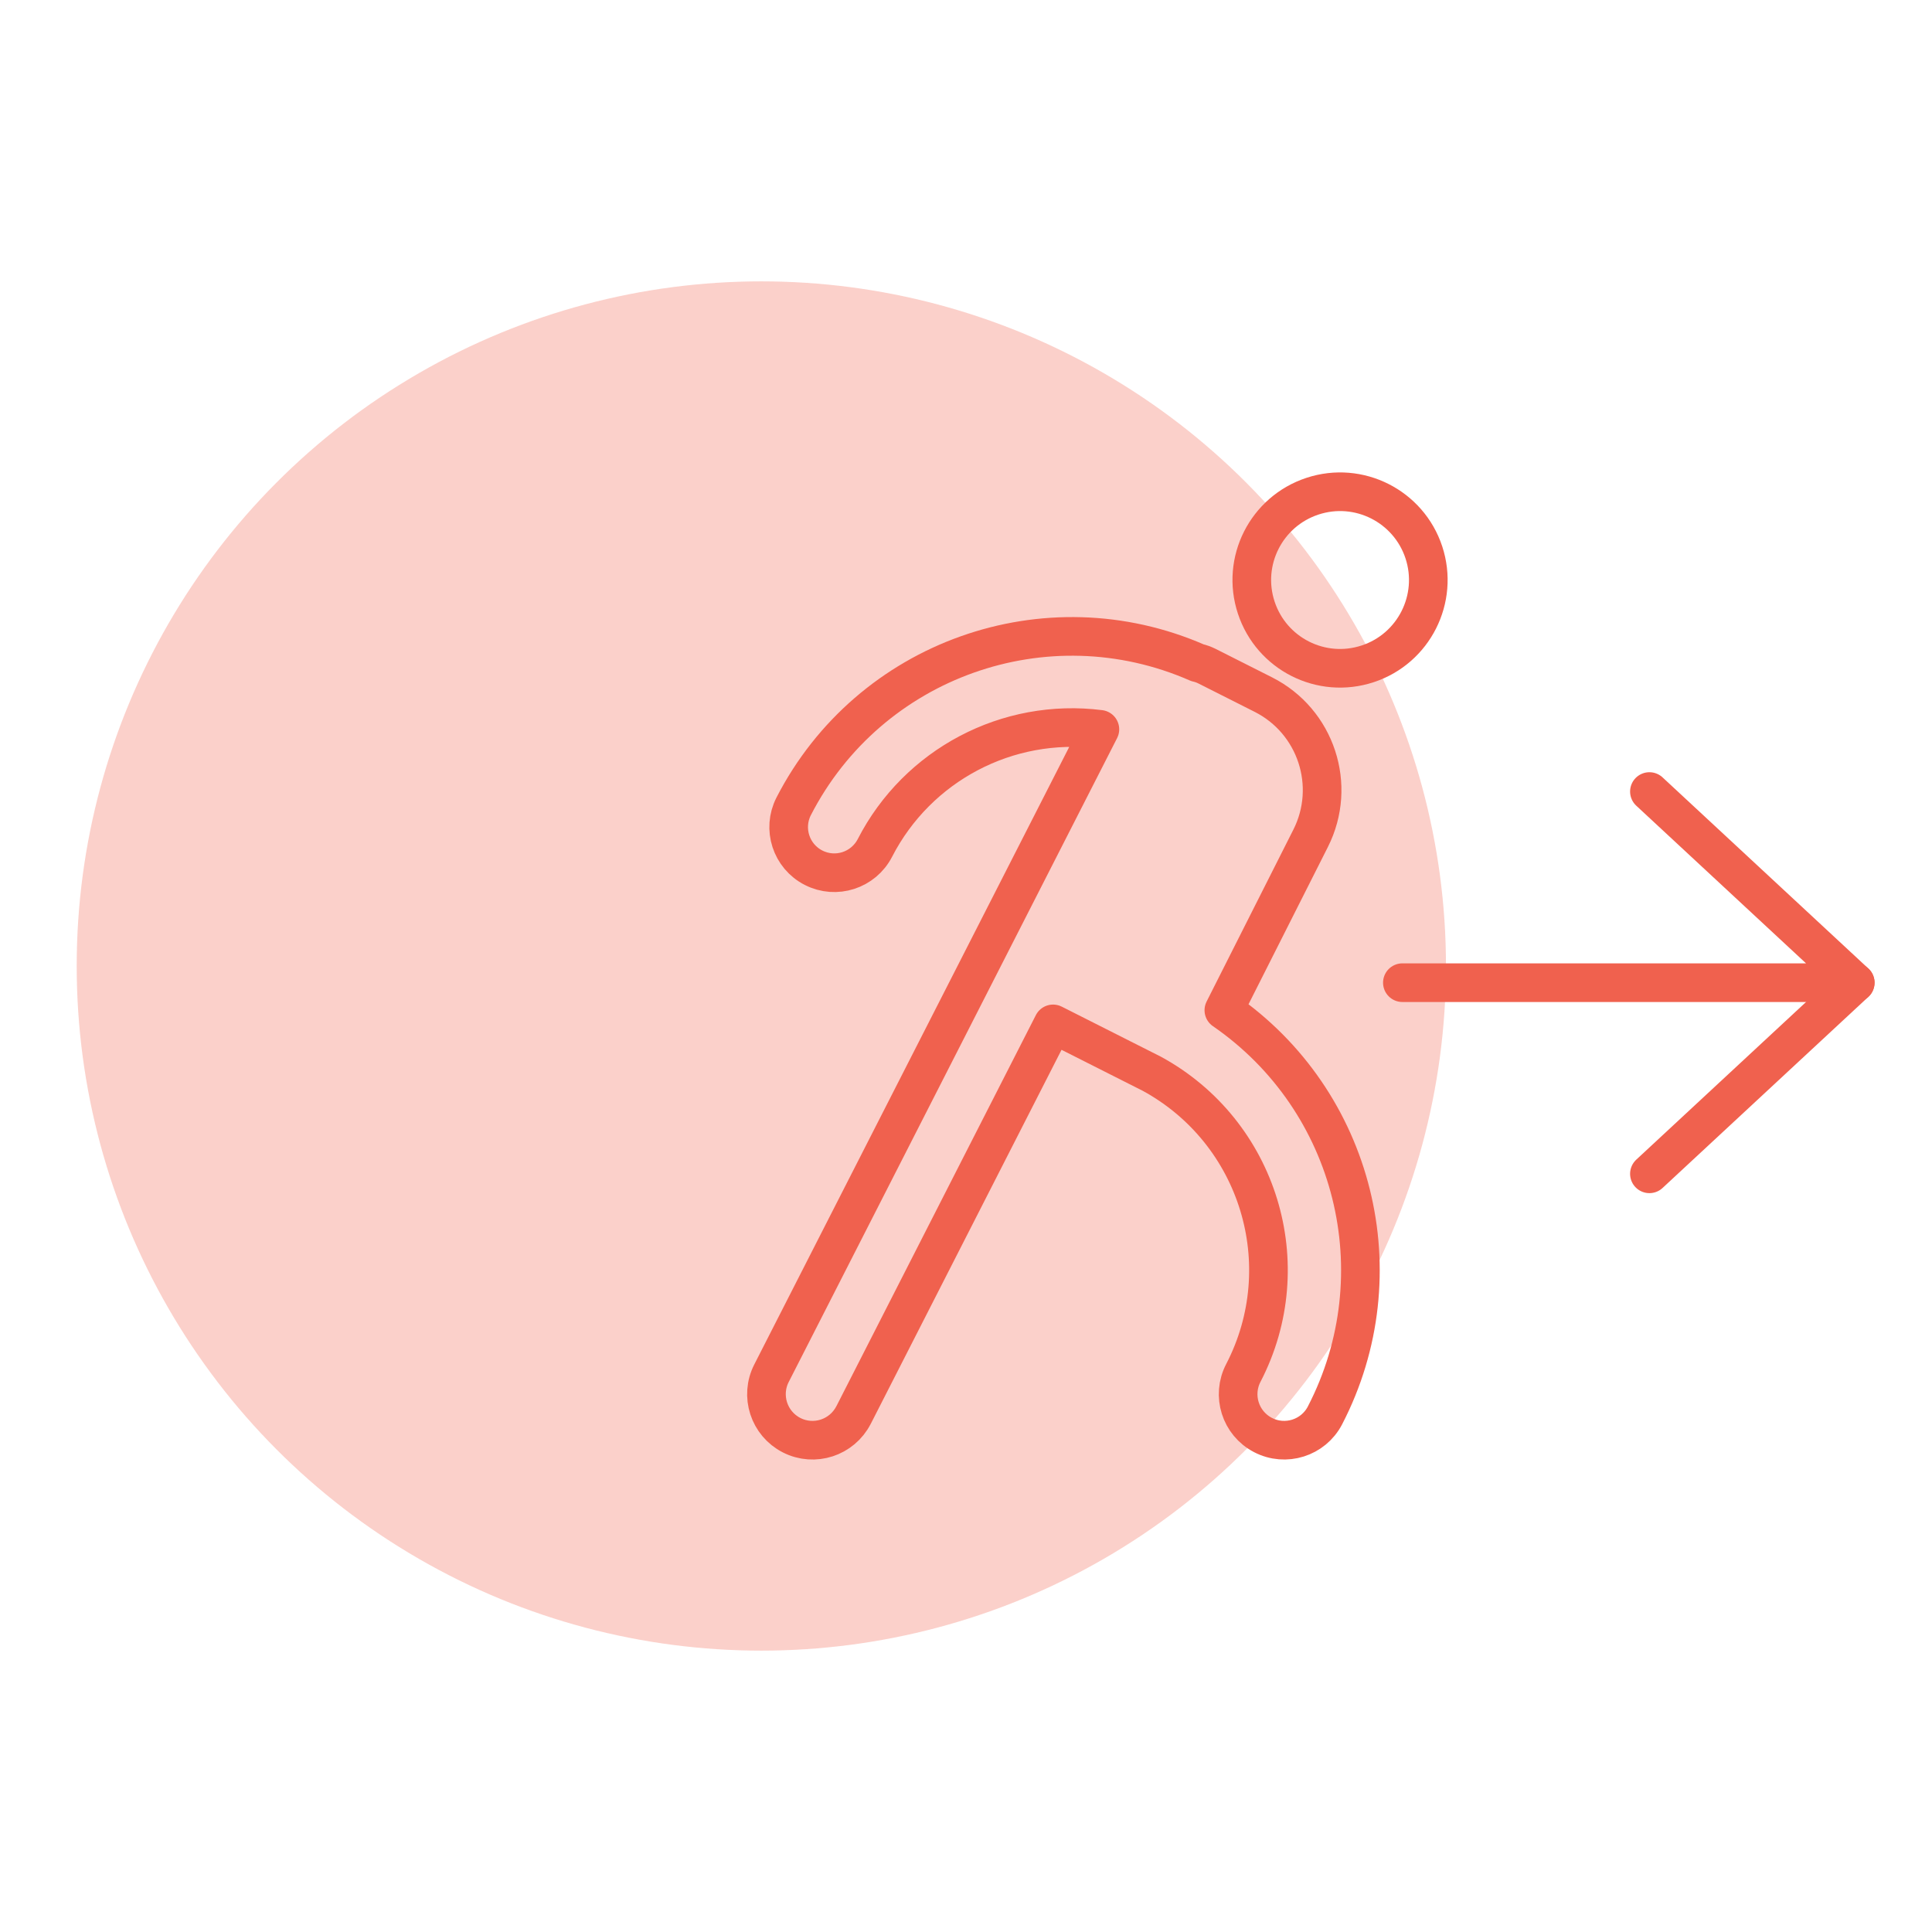 <?xml version="1.0" encoding="utf-8"?>
<!-- Generator: Adobe Illustrator 25.2.1, SVG Export Plug-In . SVG Version: 6.00 Build 0)  -->
<svg version="1.1" id="Capa_1" xmlns="http://www.w3.org/2000/svg" xmlns:xlink="http://www.w3.org/1999/xlink" x="0px" y="0px"
	 viewBox="0 0 300 300" style="enable-background:new 0 0 300 300;" xml:space="preserve">
<style type="text/css">
	.st0{opacity:0.3;fill:#F0614E;enable-background:new    ;}
	.st1{fill:none;stroke:#F0614E;stroke-width:6;stroke-linecap:round;stroke-linejoin:round;stroke-miterlimit:10;}
</style>
<g>
	<circle class="st0" cx="118.22" cy="150" r="106.31"/>
	<g>
		<polyline class="st1" points="256.12,122.91 288.08,152.59 217.76,152.59 		"/>
		<line class="st1" x1="256.12" y1="182.27" x2="288.08" y2="152.59"/>
		<g>
			<path class="st1" d="M221.1,85.78c-2.37-7.19-10.11-11.1-17.3-8.73s-11.1,10.11-8.73,17.3c2.37,7.19,10.11,11.1,17.3,8.73l0,0
				C219.55,100.72,223.46,92.97,221.1,85.78z"/>
			<path class="st1" d="M190.04,156.87l13.47-26.69c4.14-8.2,0.85-18.2-7.35-22.33l-8.76-4.42c-0.47-0.23-0.96-0.41-1.46-0.52
				c-23.51-10.3-50.97-0.53-62.7,22.3c-1.78,3.48-0.4,7.75,3.09,9.53c3.48,1.78,7.74,0.4,9.53-3.08
				c6.62-12.87,20.58-20.23,34.93-18.41l-50.99,99.98c-1.8,3.52-0.4,7.82,3.11,9.62c3.52,1.8,7.82,0.4,9.62-3.11
				c0,0,0-0.01,0.01-0.01l30.98-60.74l15.33,7.74c16.59,9.04,22.91,29.68,14.22,46.45c-1.83,3.5-0.47,7.82,3.03,9.64
				c3.5,1.83,7.82,0.47,9.64-3.03c0-0.01,0.01-0.02,0.01-0.02C217.1,197.84,210.38,170.89,190.04,156.87z"/>
		</g>
	</g>
</g>
<g id="Capa_2_1_">
</g>
</svg>
